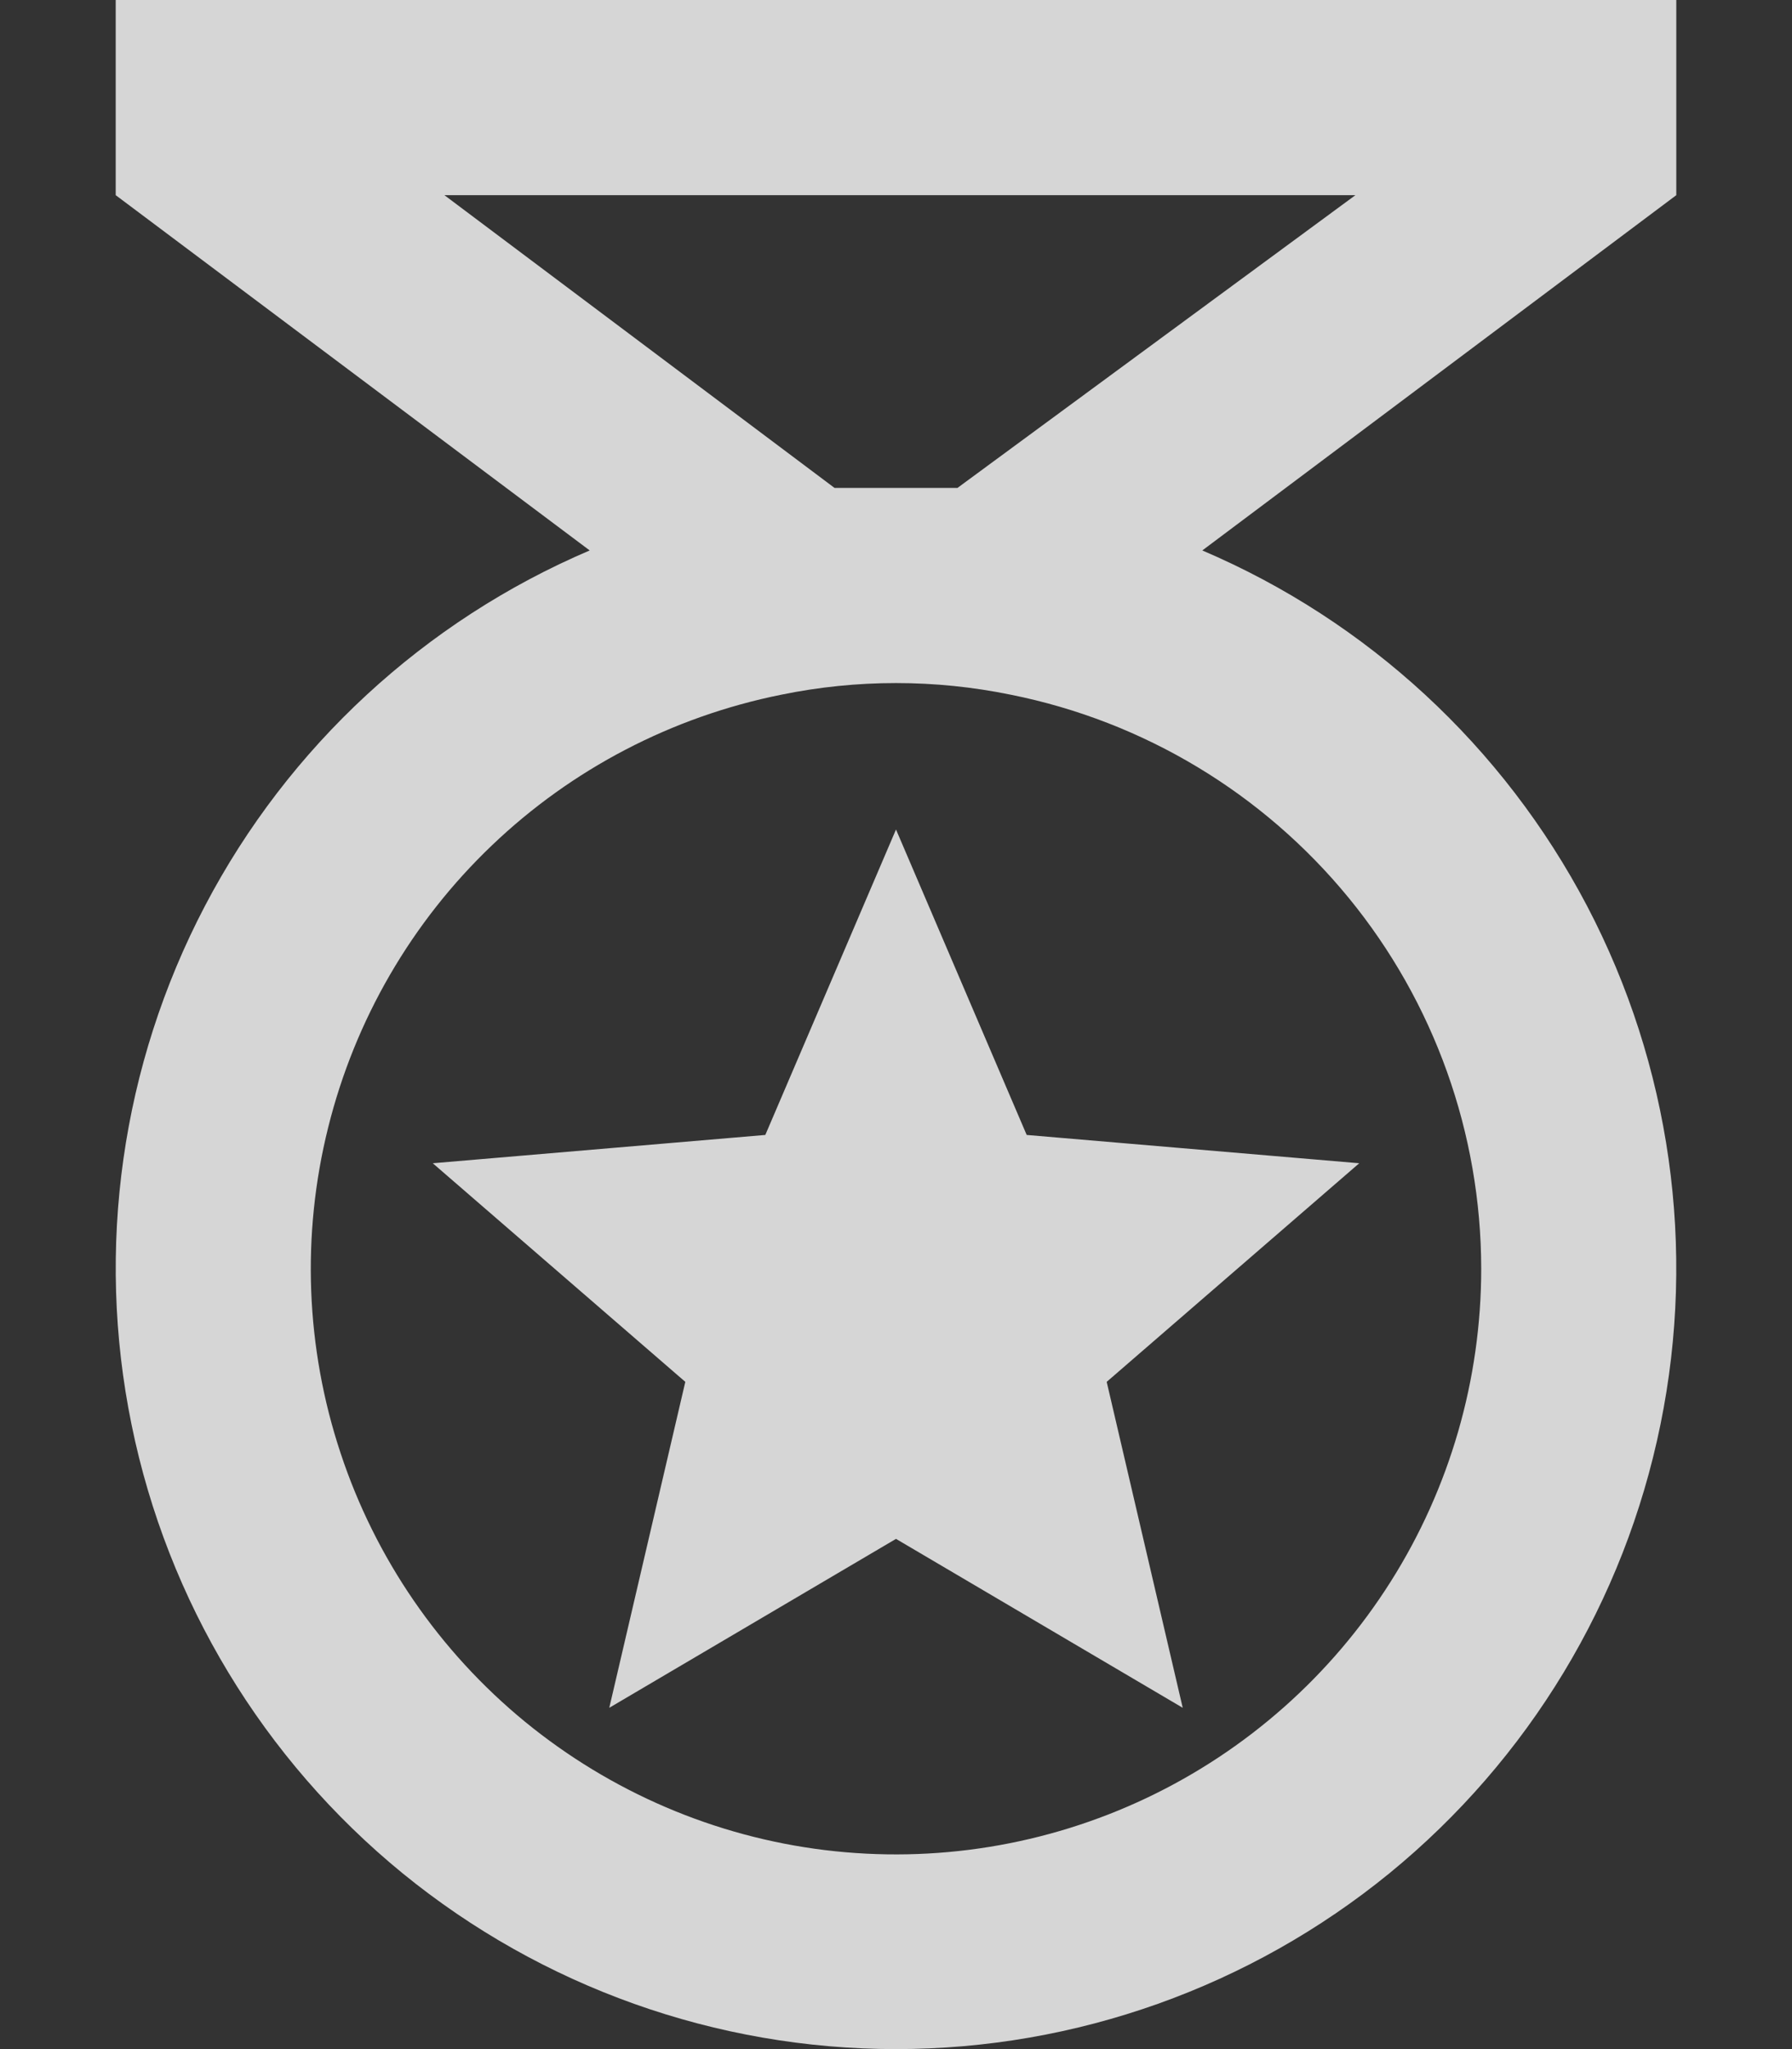 <svg xmlns="http://www.w3.org/2000/svg" width="14" height="16" viewBox="0 0 14 16" fill="none">
    <rect x="0" y="0" width="14" height="16" fill="#333333" stroke="none"/>
    <path
        d="M9.24 13.335L7 12.016L4.76 13.335L5.354 10.79L3.381 9.083L5.979 8.862L7 6.477L8.021 8.862L10.619 9.083L8.646 10.79M13.096 0H0.904V1.524L4.607 4.298C3.315 4.849 2.253 5.83 1.601 7.074C0.949 8.318 0.746 9.749 1.028 11.125C1.309 12.502 2.057 13.738 3.145 14.627C4.234 15.515 5.595 16 7 16C8.405 16 9.766 15.515 10.855 14.627C11.943 13.738 12.691 12.502 12.972 11.125C13.254 9.749 13.051 8.318 12.399 7.074C11.746 5.83 10.685 4.849 9.393 4.298L13.096 1.524M11.572 9.906C11.572 10.771 11.327 11.62 10.864 12.351C10.401 13.083 9.74 13.668 8.958 14.039C8.175 14.41 7.304 14.551 6.444 14.446C5.585 14.341 4.773 13.993 4.103 13.445C3.433 12.896 2.933 12.169 2.661 11.347C2.388 10.525 2.354 9.643 2.564 8.803C2.773 7.963 3.216 7.199 3.843 6.601C4.469 6.003 5.252 5.596 6.101 5.425C6.694 5.303 7.306 5.303 7.899 5.425C8.935 5.633 9.866 6.193 10.536 7.01C11.205 7.826 11.571 8.85 11.572 9.906ZM7.48 3.81H6.52L3.472 1.524H10.589L7.48 3.81Z"
        fill="white" fill-opacity="0.8" />
</svg>